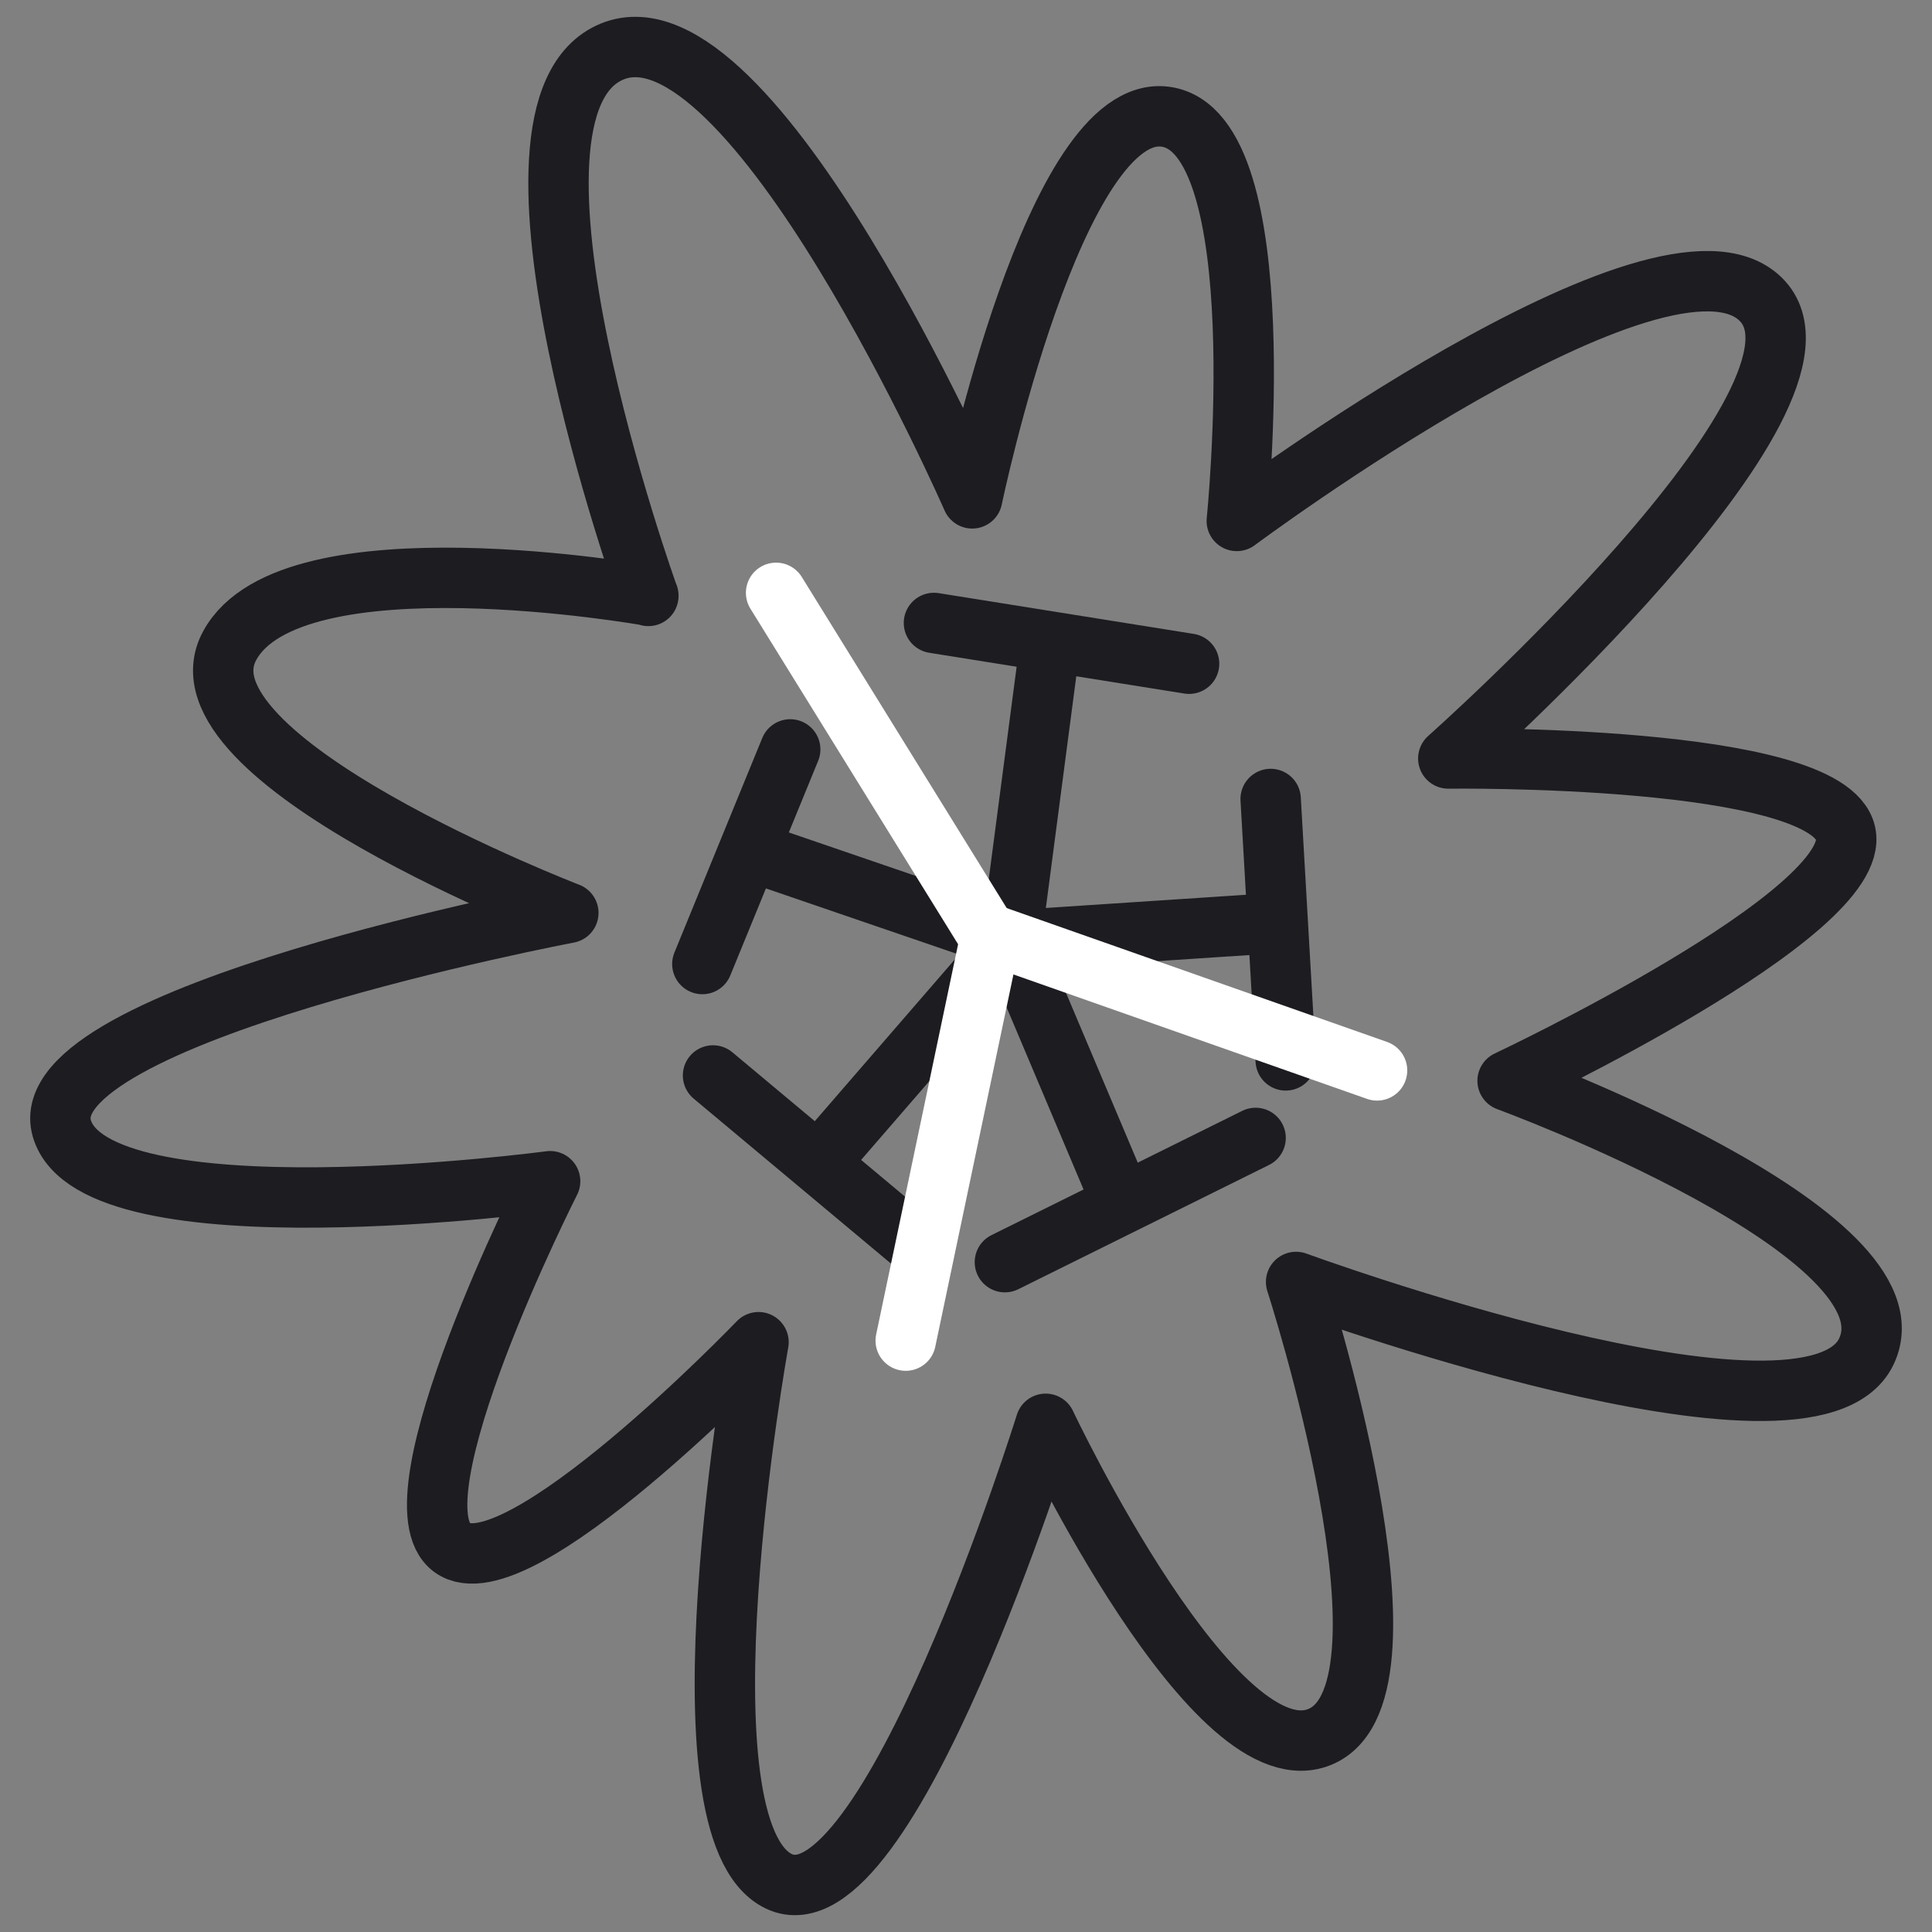 <svg width="64" height="64" viewBox="0 0 64 64" fill="none" xmlns="http://www.w3.org/2000/svg">
<rect x="0" y="0" width="64" height="64" fill="#808080" stroke="none"/>
<path d="M21.478 19.741C21.478 19.741 15.667 3.587 20.283 1.705C24.898 -0.176 32.206 16.509 32.206 16.509C32.206 16.509 34.93 3.358 38.61 3.867C42.29 4.377 40.97 17.257 40.97 17.257C40.97 17.257 55.077 6.747 58.32 9.907C61.563 13.068 47.976 25.126 47.976 25.126C47.976 25.126 60.545 24.96 61.137 27.601C61.74 30.251 49.941 35.803 49.941 35.803C49.941 35.803 63.705 40.844 61.823 44.774C59.942 48.703 42.935 42.466 42.935 42.466C42.935 42.466 47.29 55.887 43.787 57.508C40.284 59.13 34.639 47.165 34.639 47.165C34.639 47.165 29.389 64.026 25.803 62.322C22.216 60.617 25.127 44.462 25.127 44.462C25.127 44.462 17.112 52.81 14.981 51.271C12.85 49.733 18.224 39.129 18.224 39.129C18.224 39.129 3.151 41.146 2.049 37.383C0.947 33.62 18.827 30.241 18.827 30.241C18.827 30.241 5.552 25.137 7.611 21.384C9.658 17.621 21.478 19.731 21.478 19.731V19.741Z" stroke="#1C1C21" stroke-width="2" stroke-linecap="round" stroke-linejoin="round"/>
<path d="M34.774 21.415L33.495 31.156L42.165 30.584" stroke="#1C1C21" stroke-width="2" stroke-linecap="round" stroke-linejoin="round"/>
<path d="M36.978 39.399L33.495 31.156L27.528 38.048" stroke="#1C1C21" stroke-width="2" stroke-linecap="round" stroke-linejoin="round"/>
<path d="M33.495 31.156L25.179 28.307" stroke="#1C1C21" stroke-width="2" stroke-linecap="round" stroke-linejoin="round"/>
<path d="M42.092 26.467L42.591 35.127" stroke="#1C1C21" stroke-width="2" stroke-linecap="round" stroke-linejoin="round"/>
<path d="M33.288 41.811L41.594 37.695" stroke="#1C1C21" stroke-width="2" stroke-linecap="round" stroke-linejoin="round"/>
<path d="M23.62 35.626L30.086 41.032" stroke="#1C1C21" stroke-width="2" stroke-linecap="round" stroke-linejoin="round"/>
<path d="M26.177 24.825L23.266 31.935" stroke="#1C1C21" stroke-width="2" stroke-linecap="round" stroke-linejoin="round"/>
<path d="M30.938 20.636L39.39 21.987" stroke="#1C1C21" stroke-width="2" stroke-linecap="round" stroke-linejoin="round"/>
<path d="M25.709 19.638L32.799 31.093L30.003 44.41" stroke="white" stroke-width="2" stroke-linecap="round" stroke-linejoin="round"/>
<path d="M32.799 30.948L45.617 35.459" stroke="white" stroke-width="2" stroke-linecap="round" stroke-linejoin="round"/>
</svg>
